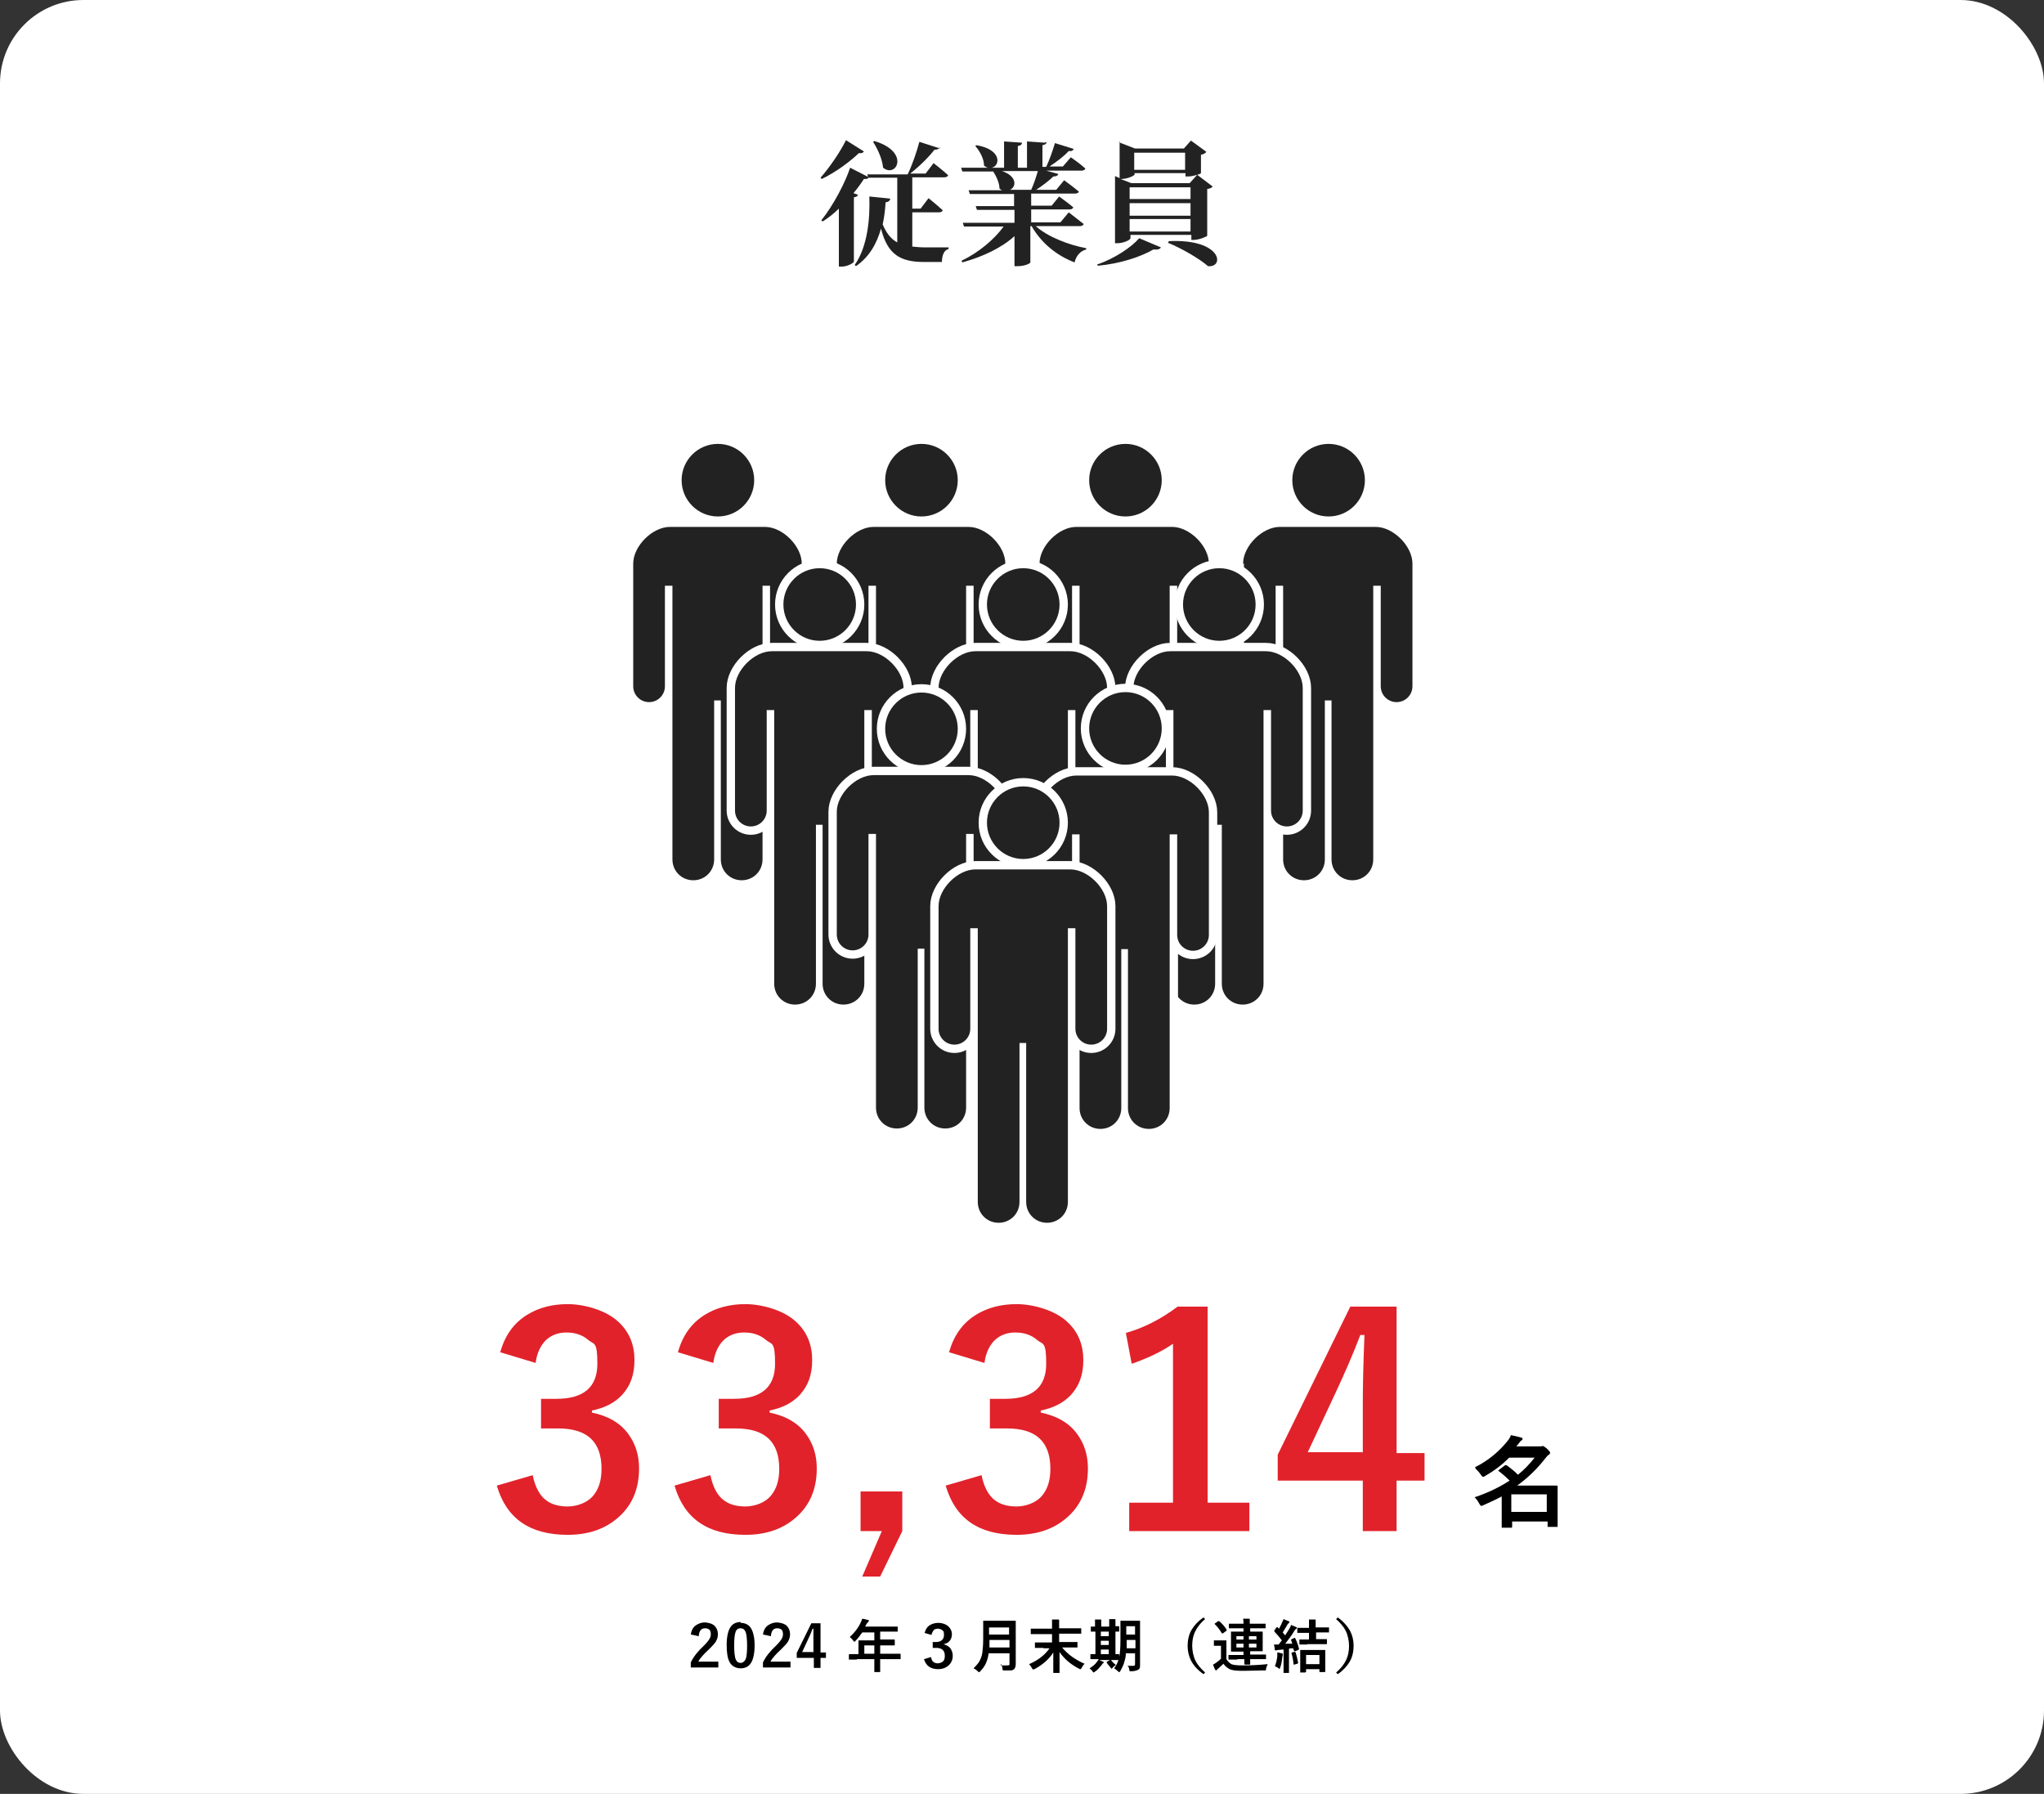 <?xml version="1.0" encoding="UTF-8"?>
<svg id="_レイヤー_2" xmlns="http://www.w3.org/2000/svg" version="1.1" viewBox="0 0 490 430">
  <rect x="0" y="0" width="490" height="430" fill="#333333" stroke="none"/>
  <!-- Generator: Adobe Illustrator 29.3.1, SVG Export Plug-In . SVG Version: 2.1.0 Build 151)  -->
  <defs>
    <style>
      .st0 {
        fill: #fff;
      }

      .st1 {
        fill: #e1222a;
      }

      .st2 {
        fill: none;
        stroke: #fff;
        stroke-width: 4px;
      }

      .st3 {
        fill: #222;
      }
    </style>
  </defs>
  <g id="_採用情報">
    <g>
      <rect class="st0" width="490" height="430" rx="20" ry="20"/>
      <g>
        <path class="st3" d="M207.1,36.3c-.2.3-.5.5-1.2.4-2.1,2-5.4,4.5-8.9,6.2l-.3-.3c2.3-2.6,4.9-6.5,6.1-9l4.3,2.7h0ZM225.2,35.3c-.1.4-.5.6-1.2.6-1.3,1.7-3.6,4-5.8,5.7h3.7l1.9-2.5s2.2,1.7,3.5,2.9c-.1.3-.4.5-.9.5h-7.7v7.5h2l1.9-2.5s2.1,1.7,3.4,2.9c-.1.3-.4.5-.9.5h-6.4v8.2c.9.1,2,.2,3.1.2s4.1,0,5.6,0v.4c-1.1.2-1.6,1.6-1.6,3.1h-4.2c-5.7,0-8.8-1.7-10.4-8-1,3.5-2.7,6.7-6,9l-.3-.3c3.1-4.4,3.7-11.2,3.5-16.4l5,.5c0,.5-.4.8-1.1.9-.1,1.7-.3,3.5-.7,5.3.9,2.1,2,3.5,3.5,4.3v-15.5h-6.9c-.2.3-.4.3-1.1.3-.7,1.1-1.5,2.2-2.5,3.4l1.1.4c-.1.3-.4.5-1,.6v15.4c0,.3-1.5,1.2-2.9,1.2h-.7v-13.9c-1.2,1.2-2.5,2.2-3.9,3.1l-.3-.3c2.9-3.6,5.7-9,6.9-12.6l4.3,2.2-.2-.6h9.7c1.1-2.3,2.2-5.5,2.8-7.8l5,1.6h0ZM211.7,40.2c-.2-2.1-1.3-4.5-2.4-6.2l.3-.2c8.7,2.6,5.3,9,2.1,6.4Z"/>
        <path class="st3" d="M250.9,34c0,.4-.3.7-1,.8v5.2h.9c.8-1.7,1.6-4,2.1-5.7l4.5,1.4c-.2.4-.5.6-1.2.5-1.1,1.2-2.9,2.6-4.6,3.7h3.2l1.9-2.2s2.2,1.5,3.5,2.7c-.1.3-.5.5-.9.5h-8.5l2.9.8c-.1.4-.5.6-1.2.6-1,1-2.6,2.2-4.1,3.2h4.8l1.9-2.3s2.2,1.6,3.5,2.7c0,.3-.4.5-.9.5h-10.5v2.9h4.9l1.8-2.2s2.1,1.5,3.4,2.6c-.1.3-.4.5-.9.5h-9.2v3.1h7l2-2.4s2.2,1.7,3.6,2.8c-.1.3-.5.5-.9.5h-10.6c2.9,2.6,7.9,4.5,12.1,5.3v.3c-1.3.3-2.4,1.4-2.8,3.1-4.4-1.7-8-4.7-10.3-8.7h-.3v8.7c0,.2-1.2.9-3.1.9h-.7v-7.2c-3.1,2.8-7.5,4.9-12.5,6.3l-.2-.4c4.2-2,7.9-5.2,10.1-8.2h-9.5l-.3-.9h12.4v-3.1h-9l-.3-.9h9.2v-2.9h-10.6l-.3-.9h8.1c-.2,0-.4-.2-.7-.4,0-1.4-.8-3-1.5-4.1h-7.4l-.3-.9h6.6c-.4,0-.7-.2-1.1-.5,0-1.7-1.1-3.6-2.1-4.7l.3-.2c6.3,1.1,5.6,5.1,3.6,5.4h3v-6.3l4.3.3c0,.4-.3.7-1,.8v5.2h2.2v-6.3l4.3.3h0ZM242.2,45.5h5c.6-1.3,1.2-3.1,1.6-4.5h-8.6c3.8,1.3,3.4,3.9,1.9,4.5h0Z"/>
        <path class="st3" d="M263.2,63.7l-.2-.3c4.2-1.4,8.3-4.2,10.1-6.3l5.2,2.2c-.2.4-.7.6-1.8.5-3.1,1.8-8,3.4-13.3,3.9h0ZM268.2,34.1l3.9,1.5h11.7l1.7-1.9,3.7,2.7c-.2.3-.7.6-1.3.7v4.4c0,.2-2,.8-3.1.8h-.6v-.8h-12.2v.3c0,.3-1.7,1.1-3.2,1.1h-.2l2.6,1h14l1.8-2,3.7,2.8c-.2.3-.6.5-1.3.6v11.2c0,.2-2,1-3.2,1h-.6v-1.2h-14.6v.8c0,.4-1.6,1.2-3.2,1.2h-.5v-16.1l1.1.5v-8.8h0ZM285.4,44.9h-14.6v2.8h14.6v-2.8ZM270.8,48.7v3h14.6v-3h-14.6ZM270.8,52.5v3h14.6v-3h-14.6ZM284.1,36.6h-12.2v4.1h12.2v-4.1ZM289.6,63.8c-2.2-1.9-6.6-4.4-9.6-5.6l.2-.4c12.8-.6,13.4,6.4,9.4,6Z"/>
      </g>
      <g>
        <path class="st1" d="M119.9,324.2c1.1-4,3.2-7,6.4-9,2.7-1.7,6-2.6,9.8-2.6s9.2,1.4,12.2,4.3c2.6,2.4,3.8,5.5,3.8,9.1s-1,6.2-3,8.4c-1.8,1.9-4.2,3.1-7.2,3.7v.5c3.9.8,6.8,2.5,8.7,5.1,1.7,2.3,2.6,5,2.6,8.3,0,5.1-1.8,9.1-5.3,12-3.1,2.6-7,3.9-11.8,3.9-9.1,0-14.7-3.9-17-11.8l8.6-2.5c.6,2.9,1.7,4.9,3.2,6,1.3,1,3,1.5,5.2,1.5s4.8-.9,6.2-2.7c1.3-1.6,1.9-3.7,1.9-6.3,0-6.5-3.4-9.7-10.4-9.7h-4.1v-7.1h3.7c6.5,0,9.8-2.8,9.8-8.4s-.8-4.5-2.3-5.8c-1.3-1.1-3-1.7-5.1-1.7s-3.8.7-5.1,2c-1.2,1.3-2,3-2.3,5.3l-8.6-2.6h0Z"/>
        <path class="st1" d="M162.5,324.2c1.1-4,3.2-7,6.4-9,2.7-1.7,6-2.6,9.8-2.6s9.2,1.4,12.2,4.3c2.6,2.4,3.8,5.5,3.8,9.1s-1,6.2-3,8.4c-1.8,1.9-4.2,3.1-7.2,3.7v.5c3.9.8,6.8,2.5,8.7,5.1,1.7,2.3,2.6,5,2.6,8.3,0,5.1-1.8,9.1-5.3,12-3.1,2.6-7,3.9-11.8,3.9-9.1,0-14.7-3.9-17-11.8l8.6-2.5c.6,2.9,1.7,4.9,3.2,6,1.3,1,3,1.5,5.2,1.5s4.8-.9,6.2-2.7c1.3-1.6,1.9-3.7,1.9-6.3,0-6.5-3.4-9.7-10.4-9.7h-4.1v-7.1h3.7c6.5,0,9.8-2.8,9.8-8.4s-.8-4.5-2.3-5.8c-1.3-1.1-3-1.7-5.1-1.7s-3.8.7-5.1,2c-1.2,1.3-2,3-2.3,5.3l-8.6-2.6h0Z"/>
        <path class="st1" d="M216.3,357.5v9.5l-5.3,10.9h-4.3l4.7-10.9h-5.1v-9.5h10Z"/>
        <path class="st1" d="M227.5,324.2c1.1-4,3.2-7,6.4-9,2.7-1.7,6-2.6,9.8-2.6s9.2,1.4,12.2,4.3c2.6,2.4,3.8,5.5,3.8,9.1s-1,6.2-3,8.4c-1.8,1.9-4.2,3.1-7.2,3.7v.5c3.9.8,6.8,2.5,8.7,5.1,1.7,2.3,2.6,5,2.6,8.3,0,5.1-1.8,9.1-5.3,12-3.1,2.6-7,3.9-11.8,3.9-9.1,0-14.7-3.9-17-11.8l8.6-2.5c.6,2.9,1.7,4.9,3.2,6,1.3,1,3,1.5,5.2,1.5s4.8-.9,6.2-2.7c1.3-1.6,1.9-3.7,1.9-6.3,0-6.5-3.4-9.7-10.4-9.7h-4.1v-7.1h3.7c6.5,0,9.8-2.8,9.8-8.4s-.8-4.5-2.3-5.8c-1.3-1.1-3-1.7-5.1-1.7s-3.8.7-5.1,2c-1.2,1.3-2,3-2.3,5.3l-8.6-2.6h0Z"/>
        <path class="st1" d="M289.5,313.2v47h10v6.8h-28.8v-6.8h10.5v-38.1c-2.9,2-6.2,3.5-9.9,4.8l-1.4-7.4c4.3-1.2,8.4-3.3,12.4-6.3h7.2Z"/>
        <path class="st1" d="M334.8,313.2v35.1h6.7v6.6h-6.7v12.1h-8.1v-12.1h-20.4v-6.2l17.4-35.5h11.1ZM326.7,348.2v-11.8c0-3.7.1-9.2.4-16.4h-1c-1.6,4.2-3.6,8.9-6,14l-6.6,14.1h13.1Z"/>
      </g>
      <path d="M353.6,351.7c3.2-1.6,5.8-3.8,7.8-6.3.4-.5.7-1,.8-1.4,1,.2,1.8.4,2.5.6.2,0,.3.2.3.3s-.1.3-.3.4c-.2.1-.4.4-.7.8l-.5.6h5.2c.4,0,.6,0,.7,0,.2,0,.4-.1.4-.1.2,0,.5.2,1,.6.5.5.8.8.8,1s-.1.4-.3.5c-.2.1-.5.4-.8.8-2,2.6-4.3,4.8-6.8,6.6h9.4c.2,0,.3,0,.3.2v3.1s0,2.2,0,2.2v4.2c0,.1,0,.2,0,.2,0,0-.1,0-.2,0h-2c-.1,0-.2,0-.2,0s0,0,0-.2v-1.1h-8.5v1.2c0,.2,0,.3-.2.3h-2.1c-.1,0-.2,0-.2,0s0-.1,0-.2v-4.2s0-3.1,0-3.1c-1.3.7-2.8,1.4-4.4,2.1-.3.1-.5.2-.5.2s-.3-.2-.5-.6c-.3-.6-.7-1.1-1.1-1.5,3.3-1.1,6.1-2.5,8.4-4-.8-.8-1.6-1.5-2.5-2.2-.1,0-.2-.1-.2-.2s0-.1.2-.2l1.3-1c.1-.1.2-.1.3-.1s.1,0,.3.1c.8.6,1.7,1.3,2.6,2.2,1.5-1.2,2.8-2.6,4-4.1h-6.1c-1.6,1.6-3.5,3.1-5.8,4.4-.2.2-.4.2-.5.2s-.3-.2-.5-.5c-.4-.6-.8-1-1.2-1.4h0ZM370.8,358.2h-8.5v4.2h8.5v-4.2Z"/>
      <g>
        <g>
          <path class="st2" d="M278.5,115.1c0-4.8-3.9-8.7-8.7-8.7s-8.7,3.9-8.7,8.7,3.9,8.7,8.7,8.7,8.7-3.9,8.7-8.7Z"/>
          <path class="st2" d="M249.4,135.1v29.4c0,2.1,1.7,3.8,3.8,3.8s3.8-1.7,3.8-3.8v-24.1h1.8v65.6c0,2.8,2.2,5,5,5s5-2.2,5-5v-38.1h1.6v38.1c0,2.8,2.2,5,5,5s5-2.2,5-5v-65.6h1.8v24.1c0,2.1,1.7,3.8,3.8,3.8s3.8-1.7,3.8-3.8v-29.4c0-4.2-4.6-8.8-8.8-8.8h-23c-4.2,0-8.8,4.6-8.8,8.8h0Z"/>
        </g>
        <g>
          <path class="st3" d="M278.5,115.1c0-4.8-3.9-8.7-8.7-8.7s-8.7,3.9-8.7,8.7,3.9,8.7,8.7,8.7,8.7-3.9,8.7-8.7Z"/>
          <path class="st3" d="M249.4,135.1v29.4c0,2.1,1.7,3.8,3.8,3.8s3.8-1.7,3.8-3.8v-24.1h1.8v65.6c0,2.8,2.2,5,5,5s5-2.2,5-5v-38.1h1.6v38.1c0,2.8,2.2,5,5,5s5-2.2,5-5v-65.6h1.8v24.1c0,2.1,1.7,3.8,3.8,3.8s3.8-1.7,3.8-3.8v-29.4c0-4.2-4.6-8.8-8.8-8.8h-23c-4.2,0-8.8,4.6-8.8,8.8h0Z"/>
        </g>
      </g>
      <g>
        <g>
          <path class="st2" d="M220.9,123.8c4.8,0,8.7-3.9,8.7-8.7s-3.9-8.7-8.7-8.7-8.7,3.9-8.7,8.7,3.9,8.7,8.7,8.7Z"/>
          <path class="st2" d="M232.4,126.3h-23c-4.2,0-8.8,4.6-8.8,8.8v29.4c0,2.1,1.7,3.8,3.8,3.8s3.8-1.7,3.8-3.8v-24.1h1.8v65.6c0,2.8,2.2,5,5,5s5-2.2,5-5v-38.1h1.6v38.1c0,2.8,2.2,5,5,5s5-2.2,5-5v-65.6h1.8v24.1c0,2.1,1.7,3.8,3.8,3.8s3.8-1.7,3.8-3.8v-29.4c0-4.2-4.6-8.8-8.8-8.8h0Z"/>
        </g>
        <g>
          <path class="st3" d="M220.9,123.8c4.8,0,8.7-3.9,8.7-8.7s-3.9-8.7-8.7-8.7-8.7,3.9-8.7,8.7,3.9,8.7,8.7,8.7Z"/>
          <path class="st3" d="M232.4,126.3h-23c-4.2,0-8.8,4.6-8.8,8.8v29.4c0,2.1,1.7,3.8,3.8,3.8s3.8-1.7,3.8-3.8v-24.1h1.8v65.6c0,2.8,2.2,5,5,5s5-2.2,5-5v-38.1h1.6v38.1c0,2.8,2.2,5,5,5s5-2.2,5-5v-65.6h1.8v24.1c0,2.1,1.7,3.8,3.8,3.8s3.8-1.7,3.8-3.8v-29.4c0-4.2-4.6-8.8-8.8-8.8h0Z"/>
        </g>
      </g>
      <g>
        <g>
          <path class="st2" d="M327.2,115.1c0-4.8-3.9-8.7-8.7-8.7s-8.7,3.9-8.7,8.7,3.9,8.7,8.7,8.7,8.7-3.9,8.7-8.7Z"/>
          <path class="st2" d="M298.2,135.1v29.4c0,2.1,1.7,3.8,3.8,3.8s3.8-1.7,3.8-3.8v-24.1h1.8v65.6c0,2.8,2.2,5,5,5s5-2.2,5-5v-38.1h1.6v38.1c0,2.8,2.2,5,5,5s5-2.2,5-5v-65.6h1.8v24.1c0,2.1,1.7,3.8,3.8,3.8s3.8-1.7,3.8-3.8v-29.4c0-4.2-4.6-8.8-8.8-8.8h-23c-4.2,0-8.8,4.6-8.8,8.8h0Z"/>
        </g>
        <g>
          <path class="st3" d="M327.2,115.1c0-4.8-3.9-8.7-8.7-8.7s-8.7,3.9-8.7,8.7,3.9,8.7,8.7,8.7,8.7-3.9,8.7-8.7Z"/>
          <path class="st3" d="M298.2,135.1v29.4c0,2.1,1.7,3.8,3.8,3.8s3.8-1.7,3.8-3.8v-24.1h1.8v65.6c0,2.8,2.2,5,5,5s5-2.2,5-5v-38.1h1.6v38.1c0,2.8,2.2,5,5,5s5-2.2,5-5v-65.6h1.8v24.1c0,2.1,1.7,3.8,3.8,3.8s3.8-1.7,3.8-3.8v-29.4c0-4.2-4.6-8.8-8.8-8.8h-23c-4.2,0-8.8,4.6-8.8,8.8h0Z"/>
        </g>
      </g>
      <g>
        <g>
          <path class="st2" d="M172.1,123.8c4.8,0,8.7-3.9,8.7-8.7s-3.9-8.7-8.7-8.7-8.7,3.9-8.7,8.7,3.9,8.7,8.7,8.7Z"/>
          <path class="st2" d="M183.6,126.3h-23c-4.2,0-8.8,4.6-8.8,8.8v29.4c0,2.1,1.7,3.8,3.8,3.8s3.8-1.7,3.8-3.8v-24.1h1.8v65.6c0,2.8,2.2,5,5,5s5-2.2,5-5v-38.1h1.6v38.1c0,2.8,2.2,5,5,5s5-2.2,5-5v-65.6h1.8v24.1c0,2.1,1.7,3.8,3.8,3.8s3.8-1.7,3.8-3.8v-29.4c0-4.2-4.6-8.8-8.8-8.8h0Z"/>
        </g>
        <g>
          <path class="st3" d="M172.1,123.8c4.8,0,8.7-3.9,8.7-8.7s-3.9-8.7-8.7-8.7-8.7,3.9-8.7,8.7,3.9,8.7,8.7,8.7Z"/>
          <path class="st3" d="M183.6,126.3h-23c-4.2,0-8.8,4.6-8.8,8.8v29.4c0,2.1,1.7,3.8,3.8,3.8s3.8-1.7,3.8-3.8v-24.1h1.8v65.6c0,2.8,2.2,5,5,5s5-2.2,5-5v-38.1h1.6v38.1c0,2.8,2.2,5,5,5s5-2.2,5-5v-65.6h1.8v24.1c0,2.1,1.7,3.8,3.8,3.8s3.8-1.7,3.8-3.8v-29.4c0-4.2-4.6-8.8-8.8-8.8h0Z"/>
        </g>
      </g>
      <g>
        <g>
          <path class="st2" d="M301,144.9c0-4.8-3.9-8.7-8.7-8.7s-8.7,3.9-8.7,8.7,3.9,8.7,8.7,8.7,8.7-3.9,8.7-8.7Z"/>
          <path class="st2" d="M271.9,164.9v29.4c0,2.1,1.7,3.8,3.8,3.8s3.8-1.7,3.8-3.8v-24.1h1.8v65.6c0,2.8,2.2,5,5,5s5-2.2,5-5v-38.1h1.6v38.1c0,2.8,2.2,5,5,5s5-2.2,5-5v-65.6h1.8v24.1c0,2.1,1.7,3.8,3.8,3.8s3.8-1.7,3.8-3.8v-29.4c0-4.2-4.6-8.8-8.8-8.8h-23c-4.2,0-8.8,4.6-8.8,8.8h0Z"/>
        </g>
        <g>
          <path class="st3" d="M301,144.9c0-4.8-3.9-8.7-8.7-8.7s-8.7,3.9-8.7,8.7,3.9,8.7,8.7,8.7,8.7-3.9,8.7-8.7Z"/>
          <path class="st3" d="M271.9,164.9v29.4c0,2.1,1.7,3.8,3.8,3.8s3.8-1.7,3.8-3.8v-24.1h1.8v65.6c0,2.8,2.2,5,5,5s5-2.2,5-5v-38.1h1.6v38.1c0,2.8,2.2,5,5,5s5-2.2,5-5v-65.6h1.8v24.1c0,2.1,1.7,3.8,3.8,3.8s3.8-1.7,3.8-3.8v-29.4c0-4.2-4.6-8.8-8.8-8.8h-23c-4.2,0-8.8,4.6-8.8,8.8h0Z"/>
        </g>
      </g>
      <g>
        <g>
          <path class="st2" d="M196.5,153.6c4.8,0,8.7-3.9,8.7-8.7s-3.9-8.7-8.7-8.7-8.7,3.9-8.7,8.7,3.9,8.7,8.7,8.7Z"/>
          <path class="st2" d="M208,156.1h-23c-4.2,0-8.8,4.6-8.8,8.8v29.4c0,2.1,1.7,3.8,3.8,3.8s3.8-1.7,3.8-3.8v-24.1h1.8v65.6c0,2.8,2.2,5,5,5s5-2.2,5-5v-38.1h1.6v38.1c0,2.8,2.2,5,5,5s5-2.2,5-5v-65.6h1.8v24.1c0,2.1,1.7,3.8,3.8,3.8s3.8-1.7,3.8-3.8v-29.4c0-4.2-4.6-8.8-8.8-8.8h0Z"/>
        </g>
        <g>
          <path class="st3" d="M196.5,153.6c4.8,0,8.7-3.9,8.7-8.7s-3.9-8.7-8.7-8.7-8.7,3.9-8.7,8.7,3.9,8.7,8.7,8.7Z"/>
          <path class="st3" d="M208,156.1h-23c-4.2,0-8.8,4.6-8.8,8.8v29.4c0,2.1,1.7,3.8,3.8,3.8s3.8-1.7,3.8-3.8v-24.1h1.8v65.6c0,2.8,2.2,5,5,5s5-2.2,5-5v-38.1h1.6v38.1c0,2.8,2.2,5,5,5s5-2.2,5-5v-65.6h1.8v24.1c0,2.1,1.7,3.8,3.8,3.8s3.8-1.7,3.8-3.8v-29.4c0-4.2-4.6-8.8-8.8-8.8h0Z"/>
        </g>
      </g>
      <g>
        <g>
          <path class="st2" d="M245.3,153.6c4.8,0,8.7-3.9,8.7-8.7s-3.9-8.7-8.7-8.7-8.7,3.9-8.7,8.7,3.9,8.7,8.7,8.7Z"/>
          <path class="st2" d="M256.8,156.1h-23c-4.2,0-8.8,4.6-8.8,8.8v29.4c0,2.1,1.7,3.8,3.8,3.8s3.8-1.7,3.8-3.8v-24.1h1.8v65.6c0,2.8,2.2,5,5,5s5-2.2,5-5v-38.1h1.6v38.1c0,2.8,2.2,5,5,5s5-2.2,5-5v-65.6h1.8v24.1c0,2.1,1.7,3.8,3.8,3.8s3.8-1.7,3.8-3.8v-29.4c0-4.2-4.6-8.8-8.8-8.8h0Z"/>
        </g>
        <g>
          <path class="st3" d="M245.3,153.6c4.8,0,8.7-3.9,8.7-8.7s-3.9-8.7-8.7-8.7-8.7,3.9-8.7,8.7,3.9,8.7,8.7,8.7Z"/>
          <path class="st3" d="M256.8,156.1h-23c-4.2,0-8.8,4.6-8.8,8.8v29.4c0,2.1,1.7,3.8,3.8,3.8s3.8-1.7,3.8-3.8v-24.1h1.8v65.6c0,2.8,2.2,5,5,5s5-2.2,5-5v-38.1h1.6v38.1c0,2.8,2.2,5,5,5s5-2.2,5-5v-65.6h1.8v24.1c0,2.1,1.7,3.8,3.8,3.8s3.8-1.7,3.8-3.8v-29.4c0-4.2-4.6-8.8-8.8-8.8h0Z"/>
        </g>
      </g>
      <g>
        <g>
          <path class="st2" d="M278.5,174.6c0-4.8-3.9-8.7-8.7-8.7s-8.7,3.9-8.7,8.7,3.9,8.7,8.7,8.7,8.7-3.9,8.7-8.7Z"/>
          <path class="st2" d="M249.4,194.7v29.4c0,2.1,1.7,3.8,3.8,3.8s3.8-1.7,3.8-3.8v-24.1h1.8v65.6c0,2.8,2.2,5,5,5s5-2.2,5-5v-38.1h1.6v38.1c0,2.8,2.2,5,5,5s5-2.2,5-5v-65.6h1.8v24.1c0,2.1,1.7,3.8,3.8,3.8s3.8-1.7,3.8-3.8v-29.4c0-4.2-4.6-8.8-8.8-8.8h-23c-4.2,0-8.8,4.6-8.8,8.8h0Z"/>
        </g>
        <g>
          <path class="st3" d="M278.5,174.6c0-4.8-3.9-8.7-8.7-8.7s-8.7,3.9-8.7,8.7,3.9,8.7,8.7,8.7,8.7-3.9,8.7-8.7Z"/>
          <path class="st3" d="M249.4,194.7v29.4c0,2.1,1.7,3.8,3.8,3.8s3.8-1.7,3.8-3.8v-24.1h1.8v65.6c0,2.8,2.2,5,5,5s5-2.2,5-5v-38.1h1.6v38.1c0,2.8,2.2,5,5,5s5-2.2,5-5v-65.6h1.8v24.1c0,2.1,1.7,3.8,3.8,3.8s3.8-1.7,3.8-3.8v-29.4c0-4.2-4.6-8.8-8.8-8.8h-23c-4.2,0-8.8,4.6-8.8,8.8h0Z"/>
        </g>
      </g>
      <g>
        <g>
          <path class="st2" d="M220.9,183.4c4.8,0,8.7-3.9,8.7-8.7s-3.9-8.7-8.7-8.7-8.7,3.9-8.7,8.7,3.9,8.7,8.7,8.7Z"/>
          <path class="st2" d="M232.4,185.8h-23c-4.2,0-8.8,4.6-8.8,8.8v29.4c0,2.1,1.7,3.8,3.8,3.8s3.8-1.7,3.8-3.8v-24.1h1.8v65.6c0,2.8,2.2,5,5,5s5-2.2,5-5v-38.1h1.6v38.1c0,2.8,2.2,5,5,5s5-2.2,5-5v-65.6h1.8v24.1c0,2.1,1.7,3.8,3.8,3.8s3.8-1.7,3.8-3.8v-29.4c0-4.2-4.6-8.8-8.8-8.8h0Z"/>
        </g>
        <g>
          <path class="st3" d="M220.9,183.4c4.8,0,8.7-3.9,8.7-8.7s-3.9-8.7-8.7-8.7-8.7,3.9-8.7,8.7,3.9,8.7,8.7,8.7Z"/>
          <path class="st3" d="M232.4,185.8h-23c-4.2,0-8.8,4.6-8.8,8.8v29.4c0,2.1,1.7,3.8,3.8,3.8s3.8-1.7,3.8-3.8v-24.1h1.8v65.6c0,2.8,2.2,5,5,5s5-2.2,5-5v-38.1h1.6v38.1c0,2.8,2.2,5,5,5s5-2.2,5-5v-65.6h1.8v24.1c0,2.1,1.7,3.8,3.8,3.8s3.8-1.7,3.8-3.8v-29.4c0-4.2-4.6-8.8-8.8-8.8h0Z"/>
        </g>
      </g>
      <g>
        <g>
          <path class="st2" d="M245.3,205.9c4.8,0,8.7-3.9,8.7-8.7s-3.9-8.7-8.7-8.7-8.7,3.9-8.7,8.7,3.9,8.7,8.7,8.7Z"/>
          <path class="st2" d="M256.8,208.4h-23c-4.2,0-8.8,4.6-8.8,8.8v29.4c0,2.1,1.7,3.8,3.8,3.8s3.8-1.7,3.8-3.8v-24.1h1.8v65.6c0,2.8,2.2,5,5,5s5-2.2,5-5v-38.1h1.6v38.1c0,2.8,2.2,5,5,5s5-2.2,5-5v-65.6h1.8v24.1c0,2.1,1.7,3.8,3.8,3.8s3.8-1.7,3.8-3.8v-29.4c0-4.2-4.6-8.8-8.8-8.8h0Z"/>
        </g>
        <g>
          <path class="st3" d="M245.3,205.9c4.8,0,8.7-3.9,8.7-8.7s-3.9-8.7-8.7-8.7-8.7,3.9-8.7,8.7,3.9,8.7,8.7,8.7Z"/>
          <path class="st3" d="M256.8,208.4h-23c-4.2,0-8.8,4.6-8.8,8.8v29.4c0,2.1,1.7,3.8,3.8,3.8s3.8-1.7,3.8-3.8v-24.1h1.8v65.6c0,2.8,2.2,5,5,5s5-2.2,5-5v-38.1h1.6v38.1c0,2.8,2.2,5,5,5s5-2.2,5-5v-65.6h1.8v24.1c0,2.1,1.7,3.8,3.8,3.8s3.8-1.7,3.8-3.8v-29.4c0-4.2-4.6-8.8-8.8-8.8h0Z"/>
        </g>
      </g>
    </g>
  </g>
  <path d="M165.6,391.9c.1-1,.5-1.8,1.2-2.3.6-.4,1.3-.7,2.1-.7s1.9.3,2.4.8c.5.5.8,1.2.8,2s-.2,1.2-.5,1.8c-.3.5-.9,1.1-1.6,1.8-1.3,1.2-2.2,2.2-2.6,3h4.8v1.4h-6.6v-1.2c.6-1.3,1.6-2.6,3.1-4,.7-.7,1.2-1.3,1.4-1.7.2-.3.3-.7.3-1.1s-.1-.9-.4-1.1c-.2-.2-.6-.3-1-.3-.9,0-1.4.6-1.5,1.9l-1.8-.4Z"/>
  <path d="M177.5,389c1.2,0,2.1.5,2.6,1.4.5.9.8,2.2.8,4s-.3,3.5-1,4.4c-.6.8-1.4,1.1-2.4,1.1s-2.1-.5-2.6-1.5c-.5-.9-.7-2.3-.7-4.1s.3-3.5,1-4.4c.5-.7,1.3-1.1,2.4-1.1ZM177.5,390.3c-.6,0-1,.3-1.2,1-.2.6-.3,1.7-.3,3.1s.1,2.8.4,3.4c.2.5.6.8,1.1.8s1-.3,1.3-1c.2-.6.3-1.7.3-3.1s-.1-2.8-.4-3.4c-.2-.5-.6-.8-1.1-.8Z"/>
  <path d="M182.9,391.9c.1-1,.5-1.8,1.2-2.3.6-.4,1.3-.7,2.1-.7s1.9.3,2.4.8c.5.5.8,1.2.8,2s-.2,1.2-.5,1.8c-.3.5-.9,1.1-1.6,1.8-1.3,1.2-2.2,2.2-2.6,3h4.8v1.4h-6.6v-1.2c.6-1.3,1.6-2.6,3.1-4,.7-.7,1.2-1.3,1.4-1.7.2-.3.3-.7.3-1.1s-.1-.9-.4-1.1c-.2-.2-.6-.3-1-.3-.9,0-1.4.6-1.5,1.9l-1.8-.4Z"/>
  <path d="M196.7,389.1v7h1.3v1.3h-1.3v2.4h-1.6v-2.4h-4.1v-1.2l3.5-7.1h2.2ZM195,396.1v-2.4c0-.7,0-1.8,0-3.3h-.2c-.3.8-.7,1.8-1.2,2.8l-1.3,2.8h2.6Z"/>
  <path d="M205.4,397.8h-1.8c0,0-.1,0-.1,0s0,0,0-.1v-1.1c0,0,0-.1.2-.1h1.8s.3,0,.3,0v-3.2c0,0,0-.1,0-.1s0,0,.1,0h1.9s1.8,0,1.8,0v-1.9h-2.9c-.5.7-1,1.4-1.6,2-.1.2-.2.2-.3.2s-.1,0-.3-.3c-.2-.3-.5-.6-.8-.8,1.1-1,2-2.1,2.6-3.4.2-.4.3-.7.4-1,.6.1,1,.2,1.3.3.2,0,.3.1.3.2s0,.2-.2.3c-.1.1-.2.3-.4.5l-.3.6h7.7c0,0,.1,0,.1,0s0,0,0,.1v1c0,0,0,.1,0,.1s0,0-.1,0h-1.9s-2.2,0-2.2,0v1.9h3.4c0,0,.1,0,.1.1v1.1c0,.1,0,.2-.1.2h-1.9s-1.5,0-1.5,0v2h4.7c.1,0,.2,0,.2.1v1.1c0,0,0,.1,0,.1,0,0,0,0-.1,0h-1.8s-3,0-3,0v3c0,0,0,.1,0,.1,0,0,0,0-.1,0h-1.2c0,0-.1,0-.1,0,0,0,0,0,0-.1v-2.3s0-.7,0-.7h-4.2ZM207.2,396.4h2.4v-2h-2.4v2Z"/>
  <path d="M221.7,391.3c.2-.8.6-1.4,1.3-1.8.5-.3,1.2-.5,2-.5s1.8.3,2.4.9c.5.5.8,1.1.8,1.8s-.2,1.2-.6,1.7c-.4.4-.8.6-1.4.7h0c.8.3,1.4.6,1.7,1.1.3.5.5,1,.5,1.7,0,1-.4,1.8-1.1,2.4-.6.5-1.4.8-2.4.8-1.8,0-2.9-.8-3.4-2.4l1.7-.5c.1.6.3,1,.6,1.2.3.2.6.3,1,.3s1-.2,1.3-.5c.3-.3.4-.7.4-1.3,0-1.3-.7-1.9-2.1-1.9h-.8v-1.4h.7c1.3,0,2-.6,2-1.7s-.2-.9-.5-1.2c-.3-.2-.6-.3-1-.3s-.8.1-1,.4c-.2.3-.4.6-.5,1.1l-1.7-.5Z"/>
  <path d="M239.9,399.2c.5,0,1,0,1.6,0s.5-.2.5-.5v-2.4h-5c-.1,1-.4,1.8-.7,2.5-.3.6-.7,1.2-1.3,1.8-.1.2-.2.2-.3.2s-.2,0-.3-.2c-.3-.3-.6-.5-1-.7.6-.6,1.1-1.2,1.4-1.7.3-.6.6-1.3.7-2.1.1-.8.2-1.9.2-3.4v-4c0,0,0-.1,0-.2,0,0,0,0,.1,0h1.9s3.9,0,3.9,0h1.8c0,0,.1,0,.1,0,0,0,0,0,0,.1v1.9s0,5.5,0,5.5v2.8c0,.6-.1,1-.4,1.3-.2.2-.5.3-.8.3-.3,0-.8,0-1.5,0s-.4,0-.4,0,0-.2-.1-.4c0-.5-.2-.9-.4-1.2ZM237.1,394.9h4.9v-1.8h-4.8c0,.8,0,1.4,0,1.8ZM241.9,390.1h-4.8v1.7h4.8v-1.7Z"/>
  <path d="M250.1,395h-1.9c0,0-.1,0-.1,0s0,0,0-.1v-1.1c0,0,0-.1,0-.1s0,0,.1,0h1.9s2.1,0,2.1,0v-2h-5c0,0-.1,0-.1,0,0,0,0,0,0-.1v-1.1c0,0,0-.1,0-.1,0,0,0,0,.1,0h1.8s3.2,0,3.2,0v-.5c0-.7,0-1.2,0-1.7.6,0,1.1,0,1.5,0,.1,0,.2,0,.2.2s0,.1,0,.2c0,0,0,.1,0,.2,0,.3,0,.6,0,1v.5h5.2c0,0,.1,0,.1,0s0,0,0,.1v1.1c0,0,0,.1,0,.1s0,0-.1,0h-1.8s-3.4,0-3.4,0v2h4.3c0,0,.1,0,.1,0s0,0,0,.1v1.1c0,0,0,.1,0,.1s0,0-.1,0h-1.9s-1.7,0-1.7,0c.7.8,1.5,1.6,2.5,2.3.9.6,1.9,1.2,2.9,1.6-.3.3-.5.6-.7,1-.1.2-.2.3-.3.3s-.2,0-.3-.1c-2-1-3.6-2.4-4.7-4,0,.9,0,2,0,3.3,0,1,0,1.5,0,1.6s0,.1,0,.1c0,0,0,0-.1,0h-1.3c0,0-.1,0-.1,0,0,0,0,0,0-.1s0-.7,0-1.9c0-1.1,0-2.1,0-2.9-1,1.6-2.5,2.9-4.5,4-.2,0-.3.1-.3.1,0,0-.2-.1-.3-.3-.2-.4-.4-.7-.7-1,2.1-.9,3.8-2.2,4.9-3.8h-1.4Z"/>
  <path d="M264.1,399.1c-.5.6-1,1.2-1.6,1.6-.2.1-.3.2-.3.2s-.2,0-.3-.3c-.2-.3-.5-.5-.7-.7.8-.5,1.4-1,1.8-1.6.2-.2.3-.4.3-.5.5.2.8.4,1.1.5.1,0,.2.1.2.2s0,.1-.2.2c0,0-.2.2-.3.4ZM263.3,397.7h-1.8c0,0-.1,0-.1,0s0,0,0-.1v-1c0,0,0-.1,0-.1s0,0,.1,0h1.1s0-5.4,0-5.4c-.3,0-.5,0-.7,0-.1,0-.2,0-.2,0,0,0-.1,0-.2,0s0,0,0-.1v-1c0,0,0-.1,0-.1,0,0,0,0,.1,0h.9s0-.2,0-.2c0-.7,0-1.2,0-1.5.5,0,1,0,1.3,0,.1,0,.2,0,.2.1s0,.1,0,.3c0,.1,0,.4,0,1v.3h1.9v-.3c0-.7,0-1.1,0-1.5.8,0,1.2,0,1.3,0,.1,0,.2,0,.2.1s0,.1,0,.3c0,.2,0,.5,0,1v.3c.2,0,.4,0,.6,0,.1,0,.2,0,.2,0,0,0,.1,0,.1.2v1c0,0,0,.1-.1.1h-.8s0,5.4,0,5.4c.2,0,.4,0,.6,0,.1,0,.2,0,.2,0,0,0,.1,0,.1.2v1c0,.1,0,.2-.1.2h-1.7s-3,0-3,0ZM263.9,392.2h1.9v-1.1h-1.9v1.1ZM263.9,394.3h1.9v-1h-1.9v1ZM263.9,396.5h1.9v-1.1h-1.9v1.1ZM266.3,397.9c.4.5.8.9,1.2,1.2-.3.2-.6.4-.8.7-.1.1-.2.2-.2.2s-.1,0-.2-.2c-.4-.5-.8-.9-1-1.3,0,0,0,0,0-.1s0,0,.1-.1l.7-.4c0,0,.1,0,.2,0s0,0,.1.1ZM270.5,399.3c.4,0,.8,0,1.2,0s.4-.2.4-.5v-2.5h-2.2c0,1-.3,1.8-.5,2.5-.2.6-.5,1.1-.8,1.7-.1.2-.2.3-.3.3s-.1,0-.3-.2c-.3-.3-.6-.5-.9-.7.6-.8,1-1.7,1.2-2.7.2-.9.3-2.2.3-4v-4.6c0,0,0-.1,0-.1,0,0,0,0,.1,0h1.4s1.7,0,1.7,0h1.4c0,0,.1,0,.1,0,0,0,0,0,0,.1v2.3s0,6.3,0,6.3v1.9c0,.5,0,.9-.4,1.1-.3.2-.9.4-1.7.4s-.4,0-.4,0c0,0,0-.2-.1-.4,0-.4-.2-.7-.4-1ZM270,395.1h2.2v-2h-2.1v.3c0,.7,0,1.3,0,1.8ZM272.1,389.8h-2.1v2h2.1v-2Z"/>
  <path d="M288.9,388.1c-1.2,1-2,2.1-2.5,3.2-.4.9-.6,2-.6,3.2s.3,2.6.8,3.6c.5,1,1.3,1.9,2.3,2.8l-.4.4c-1.4-1-2.4-2.1-3-3.3-.5-1-.8-2.2-.8-3.5s.3-2.8,1-3.9c.6-1,1.5-2,2.8-2.9l.4.4Z"/>
  <path d="M303.9,399c-.2.3-.3.6-.4,1,0,.2,0,.4-.1.4,0,0-.2,0-.4,0-1.5,0-3.2.1-4.9.1s-2.7-.1-3.3-.4c-.6-.3-1.1-.7-1.5-1.3-.4.4-.8.7-1.3,1.2-.1,0-.2.2-.3.3,0,0-.1.1-.2.1s-.1,0-.2-.2c-.2-.3-.3-.7-.5-1.2.3-.2.6-.3.8-.5.3-.2.7-.5,1.1-.9v-3.1h-1.6c0,0-.1,0-.1,0,0,0,0,0,0-.1v-1.1c0,0,0-.1,0-.1s0,0,.1,0h1s.8,0,.8,0h1c0,0,.1,0,.1,0,0,0,0,0,0,.1v1.4s0,3,0,3c.3.5.7.9,1.2,1.2.5.2,1.3.3,2.6.3,2.1,0,4.1-.1,6-.3ZM292.3,388.6c.7.6,1.3,1.3,1.8,2.1,0,0,0,0,0,0,0,0,0,0-.1.2l-.8.6c0,0-.1,0-.2,0s0,0-.1,0c-.5-.9-1.1-1.6-1.7-2.2,0,0,0,0,0-.1s0,0,.1-.1l.7-.5c0,0,.1,0,.2,0s0,0,.1,0ZM296.6,397.8h-1.9c0,0-.1,0-.2,0,0,0,0,0,0-.1v-.9c0,0,0-.1,0-.1,0,0,0,0,.1,0h1.9s1.6,0,1.6,0v-.8h-2.9c0,0-.1,0-.1-.1v-1.3s0-1.9,0-1.9v-1.3c0,0,0-.1,0-.2s0,0,.1,0h1.9s1,0,1,0v-.8h-3.4c0,0-.1,0-.1,0,0,0,0,0,0-.1v-.9c0,0,0-.1,0-.1,0,0,0,0,.1,0h1.9s1.5,0,1.5,0c0-.4,0-.8-.1-1.2.5,0,.9,0,1.4,0,.1,0,.2,0,.2.2s0,.1,0,.3c0,.1,0,.4,0,.7h3.7c0,0,.1,0,.1,0s0,0,0,.1v.9c0,0,0,.1,0,.1s0,0-.1,0h-1.9s-1.7,0-1.7,0v.8h2.9c0,0,.1,0,.1,0,0,0,0,0,0,.1v1.3s0,1.9,0,1.9v1.3c0,0,0,.1,0,.1s0,0-.1,0h-1.8s-1.1,0-1.1,0v.8h3.7c0,0,.1,0,.1,0s0,0,0,.1v.9c0,0,0,.1,0,.1s0,0-.1,0h-1.9s-1.8,0-1.8,0v1.1c0,.1,0,.2-.1.2h-1.1c-.1,0-.2,0-.2-.2s0-.1,0-.3c0-.2,0-.5,0-.8h-1.6ZM296.4,393h1.7v-.8h-1.7v.8ZM296.4,394.9h1.7v-.9h-1.7v.9ZM301.2,392.2h-1.8v.8h1.8v-.8ZM301.2,394.9v-.9h-1.8v.9h1.8Z"/>
  <path d="M310.3,392.6s0,0,.1,0c0,0,0,0,.1.1.4.8.7,1.6.9,2.5,0,0,0,0,0,.1,0,0,0,.1-.2.2l-.7.3c0,0-.1,0-.2,0,0,0,0,0-.1-.1l-.2-.6c-.4,0-.8,0-1,.1v5.7c0,0,0,.1,0,.1,0,0,0,0-.1,0h-1.1c0,0-.1,0-.1,0s0,0,0-.1v-1.8s0-3.7,0-3.7c-.2,0-.6,0-1.2.1-.2,0-.4,0-.5.1,0,0-.1,0-.2,0s-.2,0-.2-.2c0-.3-.1-.7-.2-1.2.3,0,.6,0,.8,0s.2,0,.3,0c.3-.3.5-.7.8-1-.6-.8-1.2-1.5-1.8-2.1,0,0,0,0,0-.1s0,0,0-.2l.5-.7c0,0,.1-.1.1-.1s0,0,.1,0l.4.4c.3-.5.6-1.1.8-1.6.1-.2.2-.5.3-.7.5.2.9.4,1.2.5.1,0,.2.1.2.2s0,.1-.1.2c0,0-.2.2-.3.3-.5.9-.9,1.5-1.2,2,.1.1.3.4.6.7.2-.4.6-.9,1-1.6.2-.3.3-.6.4-.9.4.2.8.3,1.2.5.1,0,.2.1.2.2s0,.2-.2.2c0,0-.2.2-.4.5-.7,1.2-1.5,2.2-2.2,3.1.7,0,1.3,0,1.7,0-.1-.3-.2-.6-.3-.9,0,0,0,0,0-.1,0,0,0,0,.2-.1l.6-.3ZM305.6,399.5c.3-.8.5-1.6.6-2.5,0-.3,0-.5,0-.6s0-.1,0-.3c.5,0,.8.2,1.1.2.2,0,.2.1.2.2s0,.2,0,.2c0,0,0,.2-.1.5-.1,1.1-.3,2-.5,2.5,0,.2-.1.3-.2.3s-.1,0-.3-.2c-.3-.2-.5-.3-.8-.4ZM310.4,396c0,0,.1,0,.1,0,0,0,0,0,.1.1.2.6.4,1.4.6,2.5,0,0,0,0,0,0,0,0,0,.1-.2.2l-.7.2c0,0-.1,0-.2,0,0,0,0,0,0-.1-.1-1.1-.3-2-.5-2.6,0,0,0,0,0-.1,0,0,0,0,.2-.1l.6-.2ZM313.3,394.2h-1.7c0,0-.1,0-.1,0s0,0,0-.1v-1c0,0,0-.1,0-.1s0,0,.1,0h1.7s.5,0,.5,0v-1.6h-2.7c0,0-.1,0-.1,0,0,0,0,0,0-.1v-1c0,0,0-.1,0-.1s0,0,.1,0h1.8s.9,0,.9,0v-.4c0-.7,0-1.3,0-1.6.5,0,1,0,1.4,0,.2,0,.2,0,.2.2s0,.2,0,.3c0,.1,0,.5,0,1v.4h3c0,0,.1,0,.2,0,0,0,0,0,0,.1v1c0,0,0,.1,0,.1,0,0,0,0-.1,0h-1.8s-1.2,0-1.2,0v1.6h2.5c0,0,.1,0,.1,0s0,0,0,.1v1c0,0,0,.1,0,.1s0,0-.1,0h-1.7s-2.8,0-2.8,0ZM312.9,400.9h-1.1c0,0-.1,0-.1,0s0,0,0-.1v-2.4s0-1.1,0-1.1v-1.6c0,0,0-.1,0-.2,0,0,0,0,.1,0h1.7s2.4,0,2.4,0h1.7c0,0,.1,0,.1,0,0,0,0,0,0,.1v1.4s0,1.3,0,1.3v2.4c0,0,0,.1-.1.1h-1.1c-.1,0-.2,0-.2-.1v-.6h-3.2v.6c0,0,0,.1,0,.1,0,0,0,0-.1,0ZM313.1,396.7v2.2h3.2v-2.2h-3.2Z"/>
  <path d="M320.3,388.1l.4-.4c1.4,1,2.4,2.2,3,3.3.5,1,.8,2.2.8,3.5s-.3,2.8-1,3.9c-.6,1-1.5,2-2.8,2.9l-.4-.4c1.2-1,2-2.1,2.5-3.2.4-.9.6-2,.6-3.2s-.3-2.6-.8-3.6c-.5-1-1.3-1.9-2.3-2.8Z"/>
</svg>